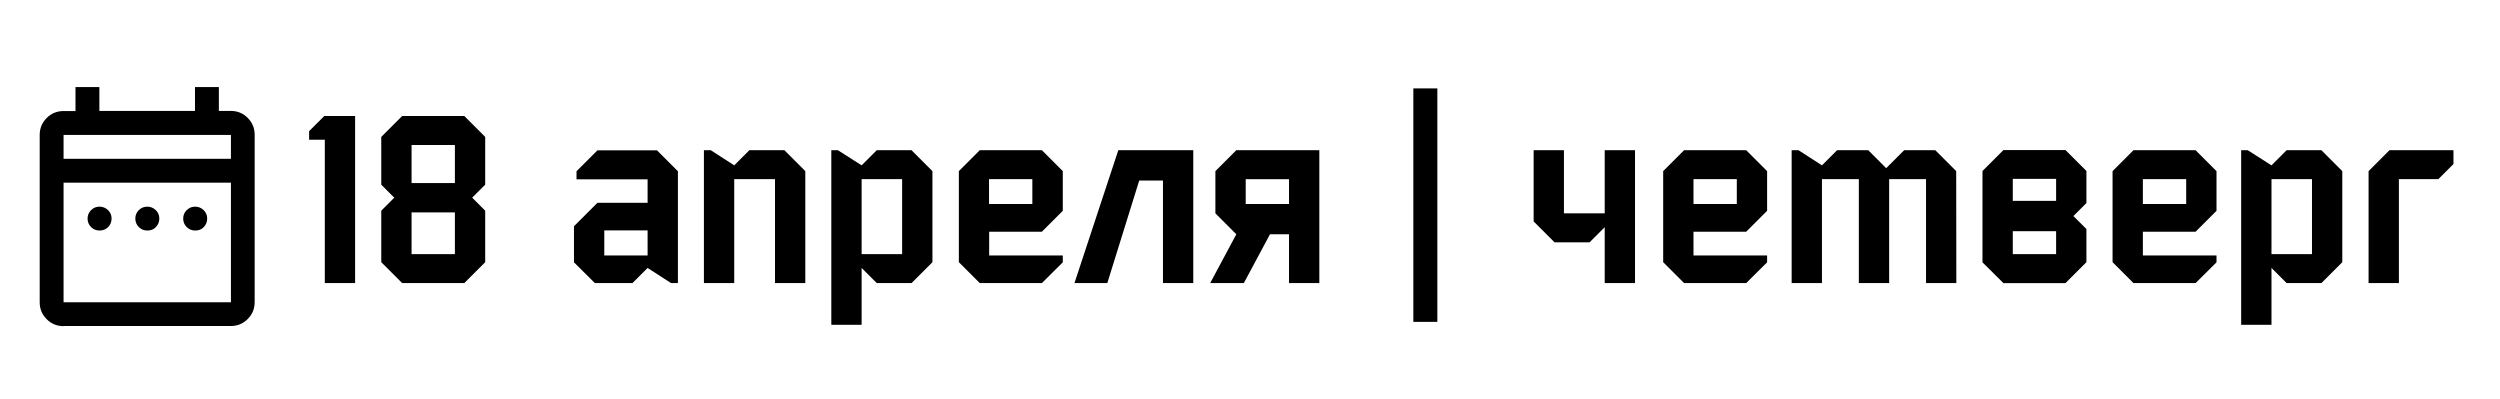 <?xml version="1.0" encoding="UTF-8"?> <svg xmlns="http://www.w3.org/2000/svg" xmlns:xlink="http://www.w3.org/1999/xlink" version="1.1" id="TEXTS" x="0px" y="0px" viewBox="0 0 1864.2 297.4" style="enable-background:new 0 0 1864.2 297.4;" xml:space="preserve"> <g> <g> <g> <path d="M264.8,211.1h-22.6V104.2h-11.7v-6.4l11.3-11.3h23V211.1z"></path> <path d="M346.2,211.1h-46.3l-15.6-15.6v-38.4l9.7-9.7l-9.7-9.7v-35.6l15.6-15.6h46.3l15.6,15.6v35.6l-9.7,9.7l9.7,9.7v38.4 L346.2,211.1z M339.2,108.1h-32.3v28.4h32.3V108.1z M339.2,158.4h-32.3v31.1h32.3V158.4z"></path> <path d="M505.5,211.1h-5.1l-17.5-11.3l-11.3,11.3h-28L428,195.6v-26.9l17.5-17.5h37.4v-17.5h-53v-6l15.6-15.6h44.4l15.6,15.6 V211.1z M482.9,171.8h-32.3v18.7h32.3V171.8z"></path> <path d="M600.5,211.1h-22.6v-77.5h-30.4v77.5h-22.6V112h5.1l17.5,11.3l11.3-11.3h26.1l15.6,15.6L600.5,211.1L600.5,211.1z"></path> <path d="M679.7,211.1h-25.9l-11.3-11.3v42.4h-22.6V112h4.9l17.7,11.3l11.3-11.3h25.9l15.6,15.6v67.9L679.7,211.1z M672.7,133.6 h-30.2v55.9h30.2V133.6z"></path> <path d="M776.9,211.1h-46.3L715,195.5v-67.9l15.6-15.6h46.3l15.6,15.6v29.6l-15.6,15.6h-39.3v17.7h54.9v5.1L776.9,211.1z M769.8,133.6h-32.3v18.5h32.3V133.6z"></path> <path d="M867.2,211.1v-76.5h-17.7l-23.8,76.5h-24.5l32.7-99.1h55.9v99.1H867.2z"></path> <path d="M921.9,174.7l-15.6-15.6v-31.5l15.6-15.6h61.9v99.1h-22.6v-36.4H947l-19.5,36.4h-25.1L921.9,174.7z M961.2,152.1v-18.5 h-32.3v18.5H961.2z"></path> <path d="M1053.9,239.9v-174h17.9V240h-17.9V239.9z"></path> <path d="M1143.6,112h22.6v47.1h30.4V112h22.6v99.1h-22.6v-41.7l-11.3,11.3h-26.1l-15.6-15.6V112z"></path> <path d="M1302.1,211.1h-46.3l-15.6-15.6v-67.9l15.6-15.6h46.3l15.6,15.6v29.6l-15.6,15.6h-39.3v17.7h54.9v5.1L1302.1,211.1z M1295.1,133.6h-32.3v18.5h32.3V133.6z"></path> <path d="M1458.8,211.1h-22.6v-77.5h-27.5v77.5h-22.6v-77.5h-27.5v77.5H1336V112h5.1l17.5,11.3l11.3-11.3h23.2l13.4,13.4 l13.4-13.4h23.2l15.6,15.6L1458.8,211.1L1458.8,211.1z"></path> <path d="M1478.3,195.6v-68.1l15.6-15.6h46.3l15.6,15.6v23.9l-9.7,9.7l9.7,9.7v24.7l-15.6,15.6h-46.3L1478.3,195.6z M1500.9,149.8 h32.3v-16.4h-32.3V149.8z M1500.9,189.5h32.3v-17.1h-32.3V189.5z"></path> <path d="M1637.2,211.1h-46.3l-15.6-15.6v-67.9l15.6-15.6h46.3l15.6,15.6v29.6l-15.6,15.6h-39.3v17.7h54.9v5.1L1637.2,211.1z M1630.2,133.6h-32.3v18.5h32.3V133.6z"></path> <path d="M1731,211.1h-25.9l-11.3-11.3v42.4h-22.6V112h4.9l17.7,11.3l11.3-11.3h25.9l15.6,15.6v67.9L1731,211.1z M1724,133.6 h-30.2v55.9h30.2V133.6z"></path> <path d="M1829.5,112v10.3l-11.3,11.3h-29.4v77.5h-22.6v-83.5l15.6-15.6C1781.8,112,1829.5,112,1829.5,112z"></path> </g> </g> <path d="M74.2,171.9c-2.5,0-4.6-0.9-6.3-2.6c-1.7-1.7-2.6-3.8-2.6-6.3s0.9-4.6,2.6-6.3s3.8-2.6,6.3-2.6s4.6,0.9,6.4,2.6 c1.7,1.7,2.6,3.8,2.6,6.3s-0.9,4.6-2.6,6.4C78.8,171.1,76.7,171.9,74.2,171.9z M109.8,171.9c-2.5,0-4.6-0.9-6.3-2.6 s-2.6-3.8-2.6-6.3s0.9-4.6,2.6-6.3s3.8-2.6,6.3-2.6s4.6,0.9,6.4,2.6c1.7,1.7,2.6,3.8,2.6,6.3s-0.9,4.6-2.6,6.4 S112.4,171.9,109.8,171.9z M145.5,171.9c-2.5,0-4.6-0.9-6.3-2.6c-1.7-1.7-2.6-3.8-2.6-6.3s0.9-4.6,2.6-6.3c1.7-1.7,3.8-2.6,6.3-2.6 s4.6,0.9,6.4,2.6c1.7,1.7,2.6,3.8,2.6,6.3s-0.9,4.6-2.6,6.4S148,171.9,145.5,171.9z M47.4,243.2c-4.9,0-9.1-1.7-12.6-5.2 s-5.2-7.7-5.2-12.6V100.6c0-4.9,1.7-9.1,5.2-12.6s7.7-5.2,12.6-5.2h8.9V64.9h17.8v17.8h71.3V64.9h17.8v17.8h8.9 c4.9,0,9.1,1.7,12.6,5.2s5.2,7.7,5.2,12.6v124.8c0,4.9-1.7,9.1-5.2,12.6s-7.7,5.2-12.6,5.2H47.4V243.2z M47.4,225.4h124.8v-89.2 H47.4V225.4z M47.4,118.4h124.8v-17.8H47.4V118.4z"></path> </g> </svg> 